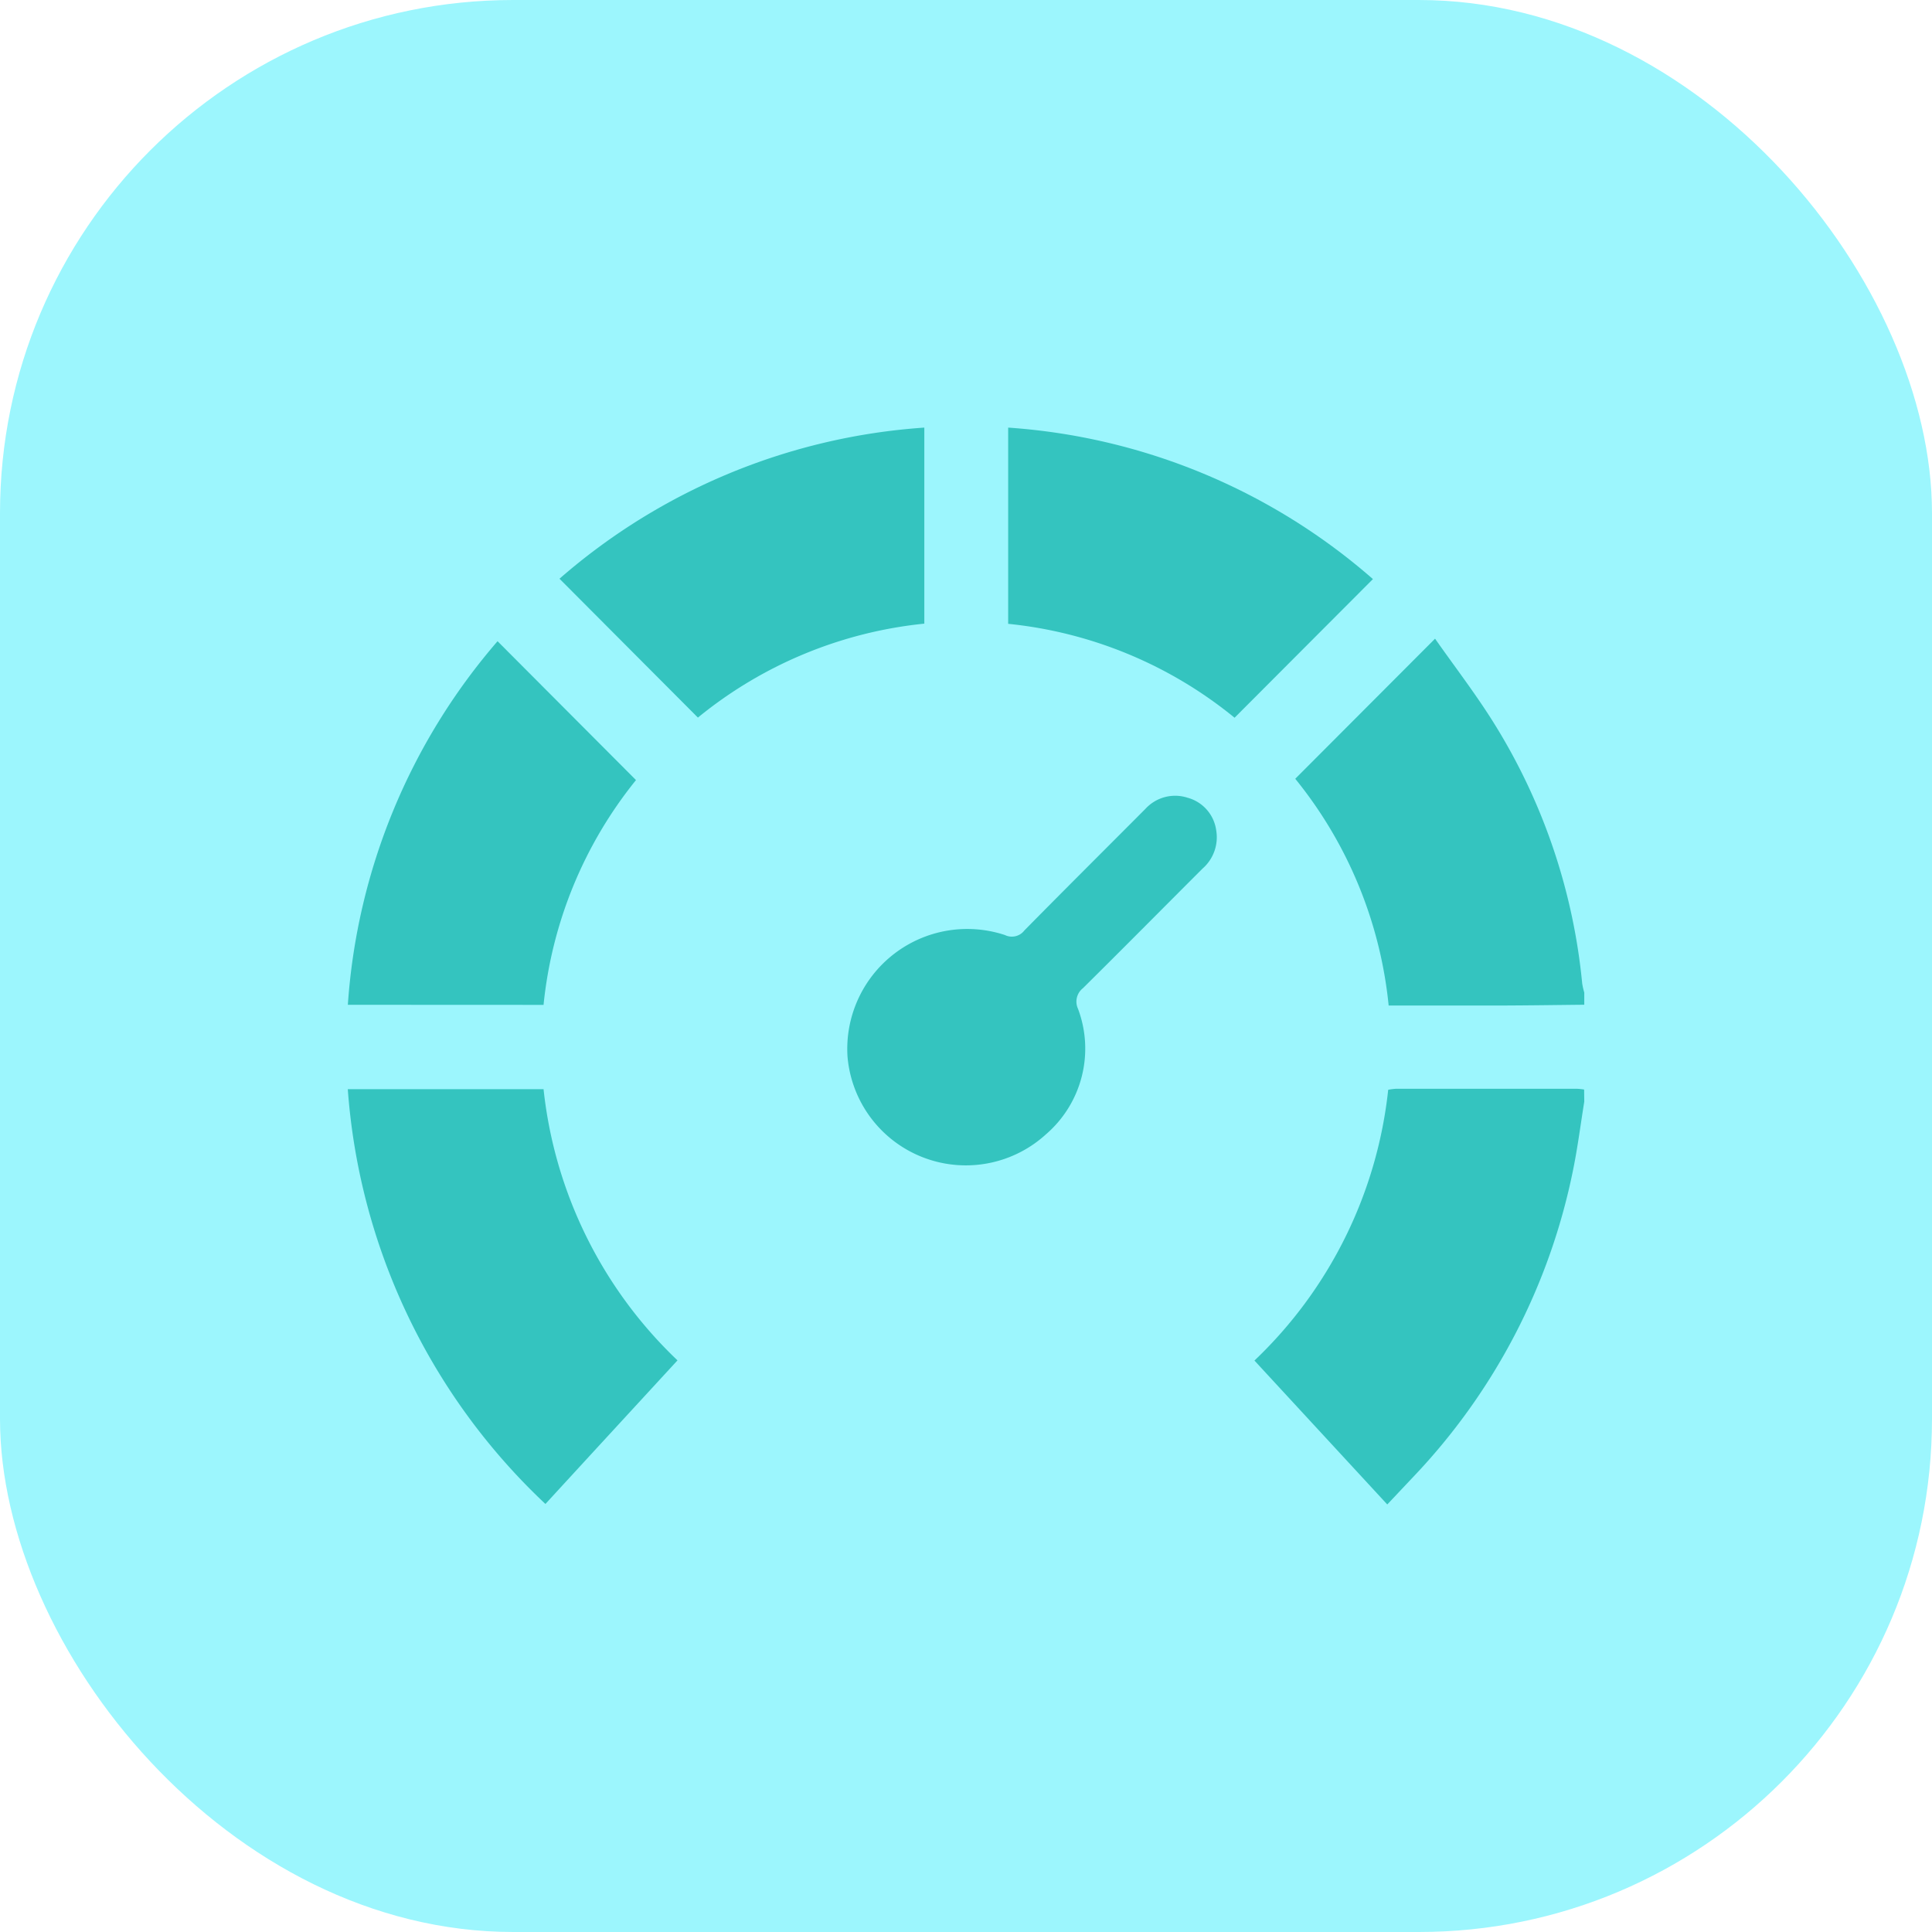 <svg id="Group_16554" data-name="Group 16554" xmlns="http://www.w3.org/2000/svg" width="64" height="64" viewBox="0 0 64 64">
  <rect id="Rectangle_13" data-name="Rectangle 13" width="64" height="64" rx="17" fill="#9cf6fd"/>
  <g id="Group_16557" data-name="Group 16557" transform="translate(11.521 14.165)">
    <path id="Path_17568" data-name="Path 17568" d="M663.713,1256.4c-.121.749-.216,1.5-.367,2.245a20.656,20.656,0,0,1-5.3,10.188l-.859.911-4.4-4.767a14.511,14.511,0,0,0,4.431-8.97,2.127,2.127,0,0,1,.259-.033h5.994a2.225,2.225,0,0,1,.237.025Z" transform="translate(-622.753 -1234.072)" fill="#34c4bf"/>
    <path id="Path_17569" data-name="Path 17569" d="M674.97,1128.6c-.905.009-1.811.023-2.716.026-1.238,0-2.476,0-3.764,0a14.147,14.147,0,0,0-3.094-7.511l4.631-4.641c.655.935,1.371,1.861,1.984,2.852a19.889,19.889,0,0,1,2.89,8.566,2.417,2.417,0,0,0,.069.306Z" transform="translate(-634.01 -1109.482)" fill="#34c4bf"/>
    <path id="Path_17570" data-name="Path 17570" d="M371.649,1256.129h6.485a14.533,14.533,0,0,0,4.437,8.983c-1.465,1.592-2.9,3.15-4.375,4.757A20.94,20.94,0,0,1,371.649,1256.129Z" transform="translate(-371.649 -1234.213)" fill="#34c4bf"/>
    <path id="Path_17571" data-name="Path 17571" d="M588.448,1056.059l-4.583,4.593a14.086,14.086,0,0,0-7.5-3.111v-6.5A20.472,20.472,0,0,1,588.448,1056.059Z" transform="translate(-554.489 -1051.041)" fill="#34c4bf"/>
    <path id="Path_17572" data-name="Path 17572" d="M449.383,1051.009v6.494a14.094,14.094,0,0,0-7.5,3.112l-4.585-4.6A20.5,20.5,0,0,1,449.383,1051.009Z" transform="translate(-430.285 -1051.009)" fill="#34c4bf"/>
    <path id="Path_17573" data-name="Path 17573" d="M371.671,1129.27a20.548,20.548,0,0,1,4.959-12.044l4.586,4.6a14.1,14.1,0,0,0-3.062,7.447Z" transform="translate(-371.669 -1110.15)" fill="#34c4bf"/>
    <path id="Path_17574" data-name="Path 17574" d="M526.581,1173.818a3.975,3.975,0,0,1,5.213-4.029.525.525,0,0,0,.649-.155c1.329-1.35,2.673-2.685,4.009-4.027a1.333,1.333,0,0,1,1.394-.366,1.3,1.3,0,0,1,.949,1.083,1.376,1.376,0,0,1-.453,1.264c-1.321,1.32-2.634,2.647-3.961,3.961a.565.565,0,0,0-.165.683,3.748,3.748,0,0,1-1.065,4.162,3.935,3.935,0,0,1-6.57-2.577Z" transform="translate(-510.027 -1152.98)" fill="#34c4bf"/>
  </g>
</svg>
